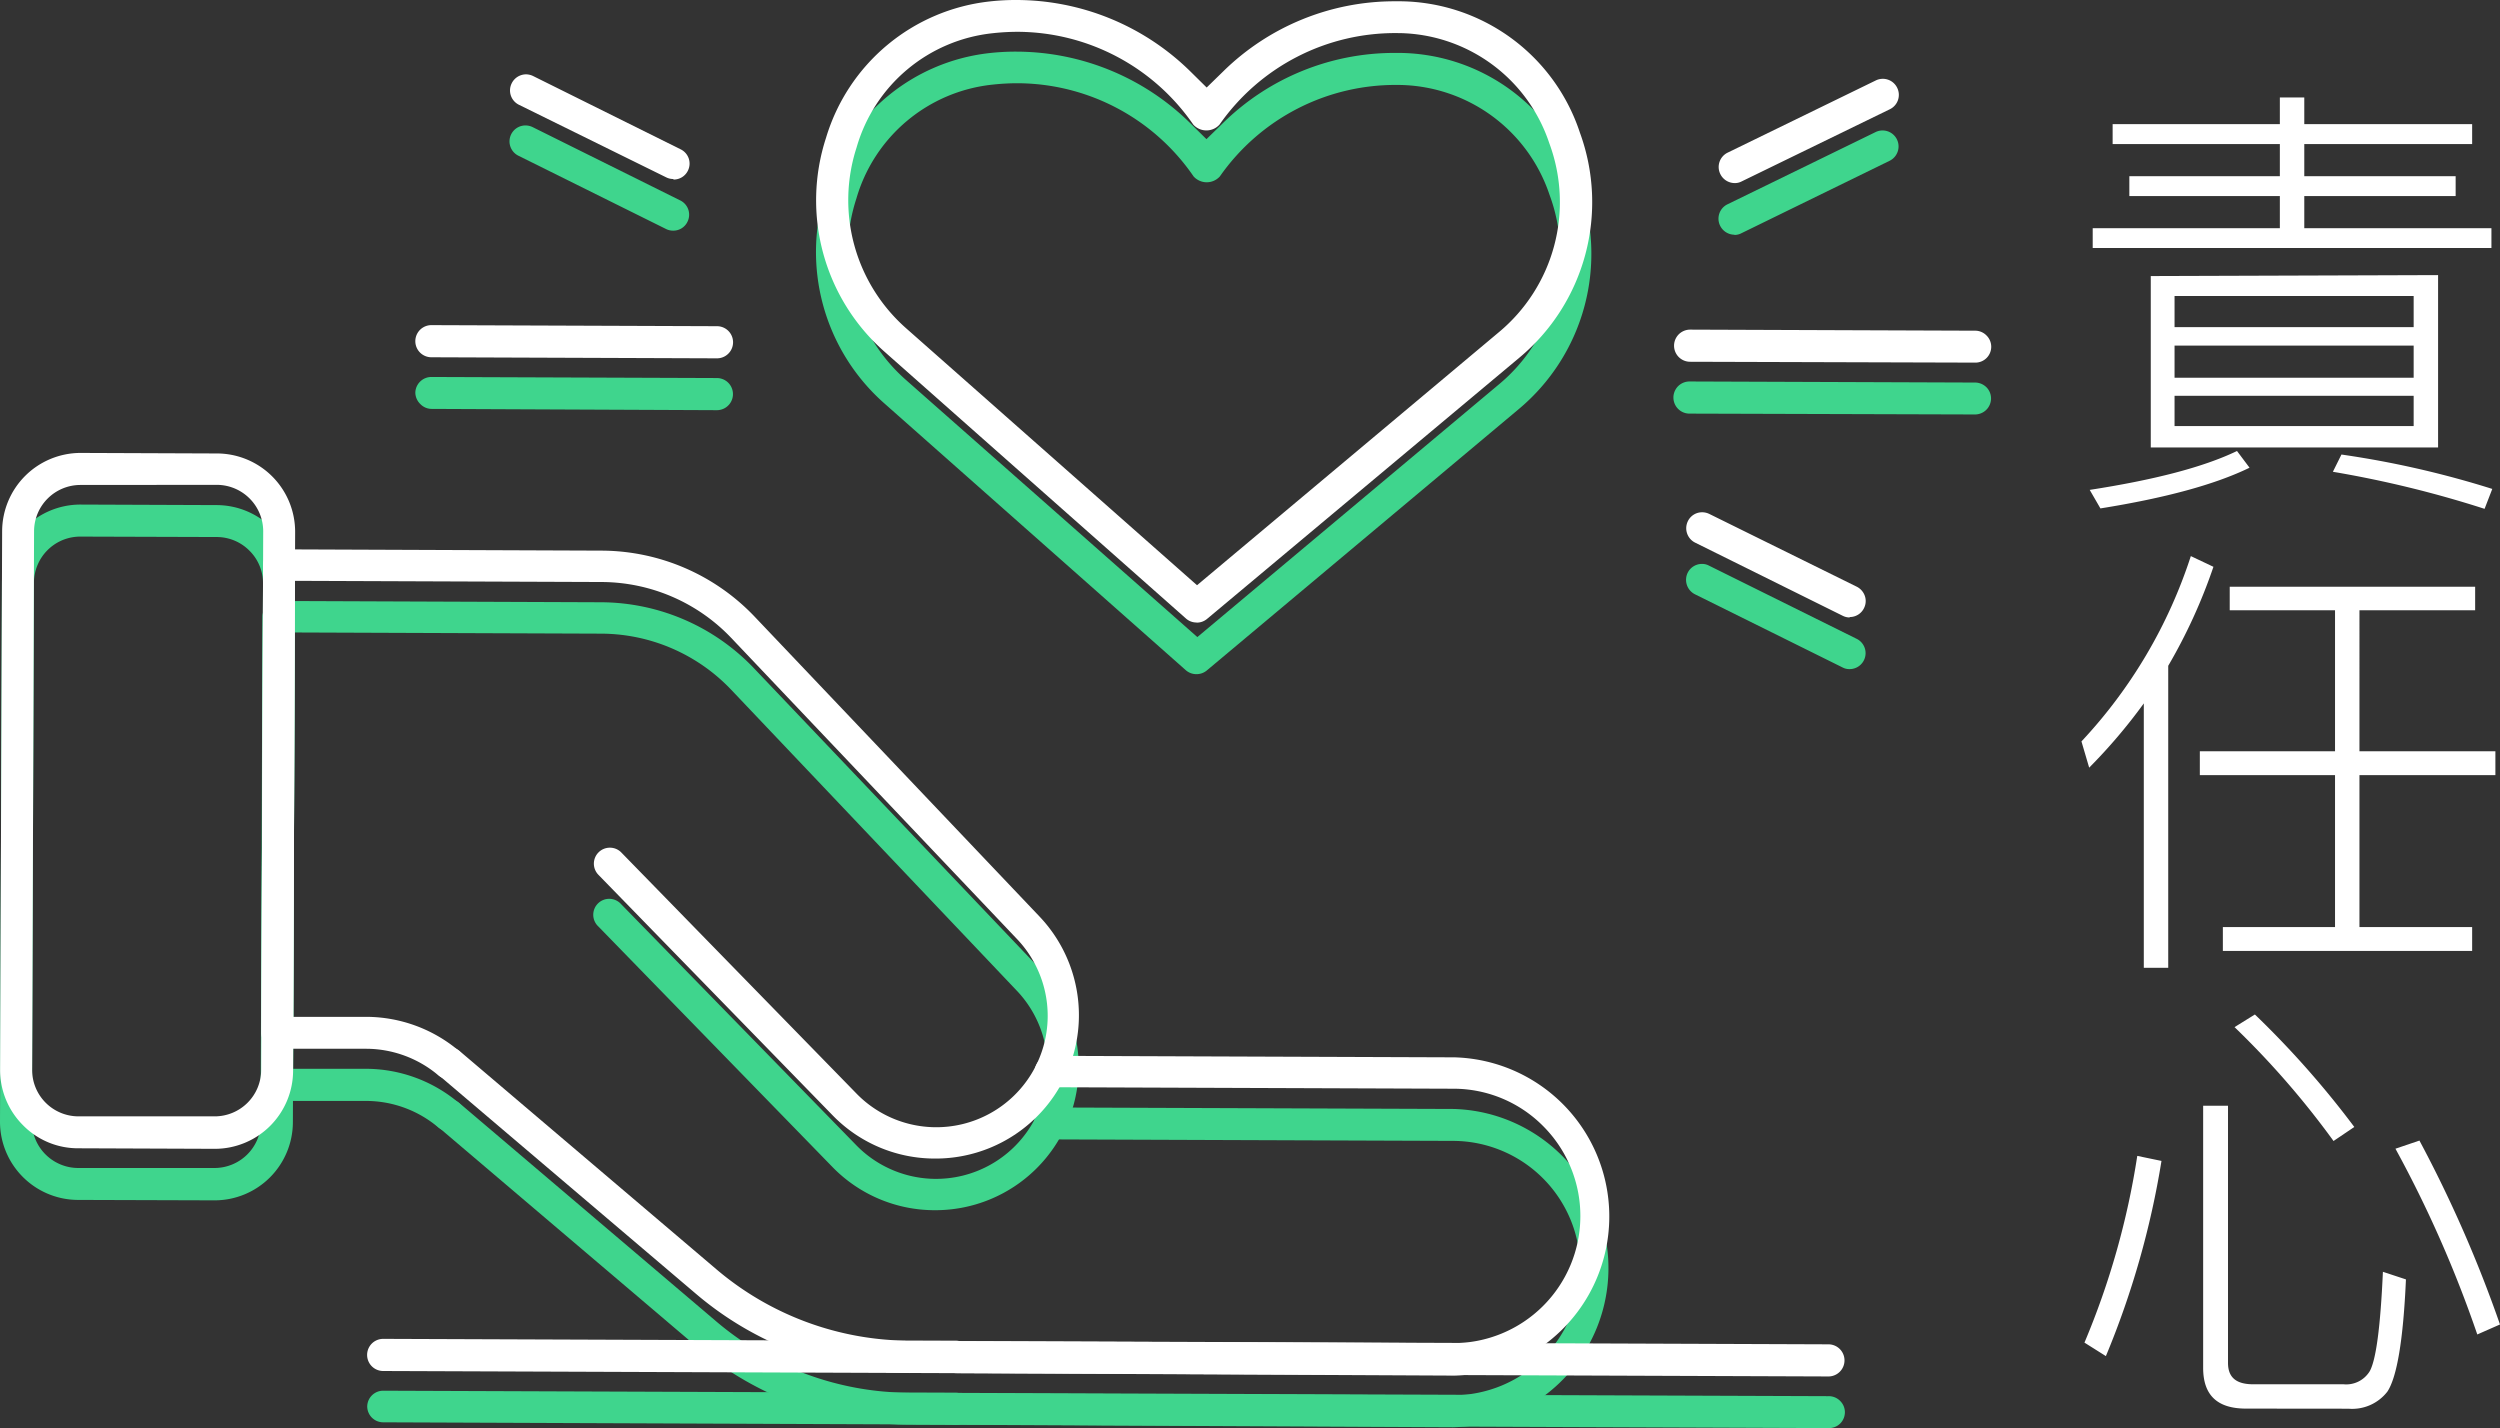 <svg xmlns="http://www.w3.org/2000/svg" viewBox="0 0 233.37 133.32"><rect x="0" y="0" width="233.37" height="133.32" fill="#333333" stroke="none"/><defs><style>.cls-1{fill:#3fd58d;}.cls-2{fill:#fff;}</style></defs><g id="Layer_2" data-name="Layer 2"><g id="Layer_12" data-name="Layer 12"><path class="cls-1" d="M89.5,115.2a13.31,13.31,0,0,1-9.53-4L58.08,88.71a1.49,1.49,0,1,1,2.13-2.08l21.9,22.45a10.39,10.39,0,0,0,15-14.41L70.47,66.6A16.82,16.82,0,0,0,58.4,61.38l-28.65-.11L29.59,102l6.83,0a13.48,13.48,0,0,1,8.66,3.2,1.49,1.49,0,0,1,.17,2.1,1.51,1.51,0,0,1-2.11.17A10.47,10.47,0,0,0,36.41,105l-8.32,0A1.48,1.48,0,0,1,27,104.5a1.44,1.44,0,0,1-.43-1l.16-43.68a1.49,1.49,0,0,1,1.49-1.49l30.15.12a19.81,19.81,0,0,1,14.23,6.15L99.26,92.62a13.38,13.38,0,0,1-9.71,22.58Z" transform="translate(-2.23 -2.23)"/><path class="cls-1" d="M87.08,135.22a31,31,0,0,1-19.91-7.36l-24-20.4a1.49,1.49,0,0,1,1.93-2.27l24,20.4a28,28,0,0,0,18,6.65h4.34a1.49,1.49,0,1,1,0,3Z" transform="translate(-2.23 -2.23)"/><path class="cls-1" d="M91.42,135.23a1.44,1.44,0,0,1-1-.44,1.47,1.47,0,0,1-.43-1,1.49,1.49,0,0,1,1.49-1.49l46.35.18a11.9,11.9,0,0,0,11.91-11.83,11.9,11.9,0,0,0-11.83-11.92l-37.68-.14a1.49,1.49,0,0,1-1.48-1.49,1.49,1.49,0,0,1,1.49-1.49l37.69.14a14.86,14.86,0,0,1-.06,29.71Z" transform="translate(-2.23 -2.23)"/><path class="cls-1" d="M9.5,114.24a7.3,7.3,0,0,1-7.27-7.33l.18-50.3a7.33,7.33,0,0,1,7.31-7.28l12.76.05a7.32,7.32,0,0,1,7.28,7.33L29.57,107a7.31,7.31,0,0,1-7.3,7.28Zm.22-61.92a4.32,4.32,0,0,0-4.32,4.3l-.19,50.3a4.33,4.33,0,0,0,4.3,4.34l12.74,0A4.34,4.34,0,0,0,26.59,107l.19-50.3a4.25,4.25,0,0,0-1.26-3.06,4.3,4.3,0,0,0-3.05-1.28Z" transform="translate(-2.23 -2.23)"/><path class="cls-1" d="M113.92,65.16a1.48,1.48,0,0,1-1-.37L84.81,39.91a18.84,18.84,0,0,1-5.48-20A18,18,0,0,1,94.55,7.19a21.67,21.67,0,0,1,2.55-.14,23.2,23.2,0,0,1,16.2,6.64l1.55,1.53,1.56-1.52a22.82,22.82,0,0,1,16-6.53h.51a17.83,17.83,0,0,1,16.71,12.26,18.89,18.89,0,0,1-5.64,21L114.89,64.81a1.48,1.48,0,0,1-1,.35ZM97.18,10a21.55,21.55,0,0,0-2.3.13A14.84,14.84,0,0,0,82.17,20.77a15.94,15.94,0,0,0,4.61,16.91L114,61.7l28.14-23.58a15.81,15.81,0,0,0,4.74-17.69,15,15,0,0,0-14-10.27h-.12a20,20,0,0,0-16.66,8.54,1.65,1.65,0,0,1-2.45,0A20,20,0,0,0,97.24,10Z" transform="translate(-2.23 -2.23)"/><path class="cls-1" d="M42.48,40.4a1.48,1.48,0,0,1-1-.44A1.52,1.52,0,0,1,41,38.9a1.5,1.5,0,0,1,1.5-1.48l26.65.1a1.49,1.49,0,0,1,0,3Z" transform="translate(-2.23 -2.23)"/><path class="cls-1" d="M65.06,23.76a1.44,1.44,0,0,1-.65-.15L50.63,16.77a1.49,1.49,0,0,1,.67-2.83,1.53,1.53,0,0,1,.66.16l13.77,6.84a1.48,1.48,0,0,1,.67,2,1.46,1.46,0,0,1-1.33.82Z" transform="translate(-2.23 -2.23)"/><path class="cls-1" d="M159.94,40.84a1.49,1.49,0,1,1,0-3l26.66.1a1.52,1.52,0,0,1,1.06.44,1.48,1.48,0,0,1,.43,1.05,1.5,1.5,0,0,1-1.49,1.49Z" transform="translate(-2.23 -2.23)"/><path class="cls-1" d="M164.14,24.14a1.5,1.5,0,0,1-1.34-.84,1.49,1.49,0,0,1,.69-2l13.82-6.74a1.49,1.49,0,0,1,1.31,2.68L164.79,24a1.36,1.36,0,0,1-.65.16Z" transform="translate(-2.23 -2.23)"/><path class="cls-1" d="M174.87,64.69a1.33,1.33,0,0,1-.65-.16L160.44,57.7a1.51,1.51,0,0,1-.67-2,1.49,1.49,0,0,1,1.34-.83,1.36,1.36,0,0,1,.65.16l13.78,6.83a1.49,1.49,0,0,1-.67,2.83Z" transform="translate(-2.23 -2.23)"/><path class="cls-1" d="M38,135a1.49,1.49,0,0,1-1.49-1.49A1.49,1.49,0,0,1,38,132.05l134.91.51A1.48,1.48,0,0,1,174,133a1.48,1.48,0,0,1-1.05,2.54Z" transform="translate(-2.23 -2.23)"/><path class="cls-2" d="M89.52,110.38a13.31,13.31,0,0,1-9.53-4L58.09,83.89a1.49,1.49,0,0,1,1.07-2.53,1.47,1.47,0,0,1,1.07.45l21.9,22.45a10.39,10.39,0,0,0,15-14.41L70.49,61.78a16.78,16.78,0,0,0-12.08-5.22l-28.65-.11-.15,40.7,6.83,0a13.48,13.48,0,0,1,8.66,3.2,1.49,1.49,0,0,1,.17,2.1,1.51,1.51,0,0,1-2.11.17,10.47,10.47,0,0,0-6.73-2.49l-8.32,0a1.48,1.48,0,0,1-1.05-.44,1.49,1.49,0,0,1-.44-1.05L26.79,55a1.49,1.49,0,0,1,1.49-1.49l30.15.12a19.81,19.81,0,0,1,14.23,6.15L99.28,87.8a13.38,13.38,0,0,1-9.71,22.58Z" transform="translate(-2.23 -2.23)"/><path class="cls-2" d="M87.1,130.4A31,31,0,0,1,67.19,123l-24-20.4a1.49,1.49,0,0,1,1.93-2.27l24,20.4a28,28,0,0,0,18,6.65h4.34a1.5,1.5,0,0,1,1.49,1.5,1.49,1.49,0,0,1-1.49,1.48Z" transform="translate(-2.23 -2.23)"/><path class="cls-2" d="M91.44,130.41A1.49,1.49,0,0,1,90,128.92a1.49,1.49,0,0,1,1.49-1.49l46.34.18a11.87,11.87,0,0,0,8.47-20.24,11.78,11.78,0,0,0-8.38-3.51l-37.68-.14a1.48,1.48,0,0,1-1-.44,1.44,1.44,0,0,1-.43-1,1.49,1.49,0,0,1,1.49-1.49l37.68.14a14.86,14.86,0,0,1,0,29.71Z" transform="translate(-2.23 -2.23)"/><path class="cls-2" d="M9.52,109.42a7.18,7.18,0,0,1-5.15-2.16,7.28,7.28,0,0,1-2.13-5.17l.19-50.3a7.33,7.33,0,0,1,7.31-7.28l12.76.05a7.31,7.31,0,0,1,7.28,7.33l-.19,50.3a7.31,7.31,0,0,1-7.3,7.28ZM9.74,47.5a4.33,4.33,0,0,0-4.33,4.3l-.18,50.3a4.33,4.33,0,0,0,4.3,4.34l12.74,0a4.34,4.34,0,0,0,4.34-4.31l.19-50.3a4.34,4.34,0,0,0-4.31-4.34Z" transform="translate(-2.23 -2.23)"/><path class="cls-2" d="M113.94,60.34a1.48,1.48,0,0,1-1-.37L84.83,35.09a18.84,18.84,0,0,1-5.49-20A18,18,0,0,1,94.57,2.37a21.67,21.67,0,0,1,2.55-.14,23.2,23.2,0,0,1,16.2,6.64l1.55,1.53,1.56-1.52a22.82,22.82,0,0,1,16-6.53H133a17.83,17.83,0,0,1,16.71,12.26,18.9,18.9,0,0,1-5.64,21L114.91,60a1.48,1.48,0,0,1-1,.35ZM97.2,5.2a21.55,21.55,0,0,0-2.3.13A14.84,14.84,0,0,0,82.19,16,15.94,15.94,0,0,0,86.8,32.86l27.17,24,28.14-23.59a15.79,15.79,0,0,0,4.74-17.68,15,15,0,0,0-14-10.27h-.12a20,20,0,0,0-16.66,8.54,1.65,1.65,0,0,1-2.45,0A20,20,0,0,0,97.26,5.2Z" transform="translate(-2.23 -2.23)"/><path class="cls-2" d="M42.5,35.58a1.49,1.49,0,1,1,0-3l26.66.1a1.49,1.49,0,0,1,0,3Z" transform="translate(-2.23 -2.23)"/><path class="cls-2" d="M65.08,18.94a1.44,1.44,0,0,1-.65-.15L50.65,12A1.49,1.49,0,0,1,50,10a1.5,1.5,0,0,1,1.34-.83,1.53,1.53,0,0,1,.66.16l13.77,6.84a1.48,1.48,0,0,1,.67,2,1.47,1.47,0,0,1-1.34.82Z" transform="translate(-2.23 -2.23)"/><path class="cls-2" d="M160,36a1.49,1.49,0,1,1,0-3l26.66.1a1.48,1.48,0,0,1,1,.44,1.48,1.48,0,0,1-1,2.54Z" transform="translate(-2.23 -2.23)"/><path class="cls-2" d="M164.16,19.32a1.5,1.5,0,0,1-1.34-.84,1.49,1.49,0,0,1,.68-2l13.83-6.74a1.49,1.49,0,0,1,2,.69,1.49,1.49,0,0,1-.69,2l-13.82,6.73a1.33,1.33,0,0,1-.65.16Z" transform="translate(-2.23 -2.23)"/><path class="cls-2" d="M174.89,59.87a1.45,1.45,0,0,1-.65-.16l-13.78-6.83a1.5,1.5,0,0,1-.67-2,1.47,1.47,0,0,1,1.33-.83,1.52,1.52,0,0,1,.66.15L175.56,57a1.52,1.52,0,0,1,.75.86,1.46,1.46,0,0,1-.08,1.14,1.48,1.48,0,0,1-1.34.83Z" transform="translate(-2.23 -2.23)"/><path class="cls-2" d="M38,130.21a1.49,1.49,0,0,1,0-3l134.91.51a1.49,1.49,0,0,1,0,3Z" transform="translate(-2.23 -2.23)"/><path class="cls-2" d="M212.22,45.89q-4.8,2.34-13.92,3.8l-1-1.73c6-.93,10.59-2.11,13.75-3.63Zm2.83-32.07V11.33h2.28v2.49H233v1.86H217.33v3h14.13v1.85H217.33v3H234.8v1.85H197.58V23.53h17.47v-3H201V18.68h14.05v-3H199.44V13.82Zm14.77,14.09V44H203v-16Zm-2.28,4.86V29.86H205.22v2.91Zm0,4.72v-3H205.22v3Zm0,1.69H205.22V42h22.32Zm7.34,8.69-.72,1.86A101.09,101.09,0,0,0,220,46.27l.8-1.61A88.75,88.75,0,0,1,234.88,47.87Z" transform="translate(-2.23 -2.23)"/><path class="cls-2" d="M208.85,55.14a50.47,50.47,0,0,1-4.22,9.24V92.57h-2.28V67.89a51,51,0,0,1-5.1,6l-.72-2.45a46.1,46.1,0,0,0,10.21-17.3ZM220.2,72.36V59.2h-9.83V57h22.91V59.2h-10.8V72.36h12.69v2.23H222.48V88.77H233V91H209.73V88.77H220.2V74.59H207.58V72.36Z" transform="translate(-2.23 -2.23)"/><path class="cls-2" d="M204,110.6a80.77,80.77,0,0,1-5.19,18.22l-2-1.26a73.47,73.47,0,0,0,4.93-17.43Zm7.89,23.12c-2.7,0-4-1.27-4-3.8V105.45h2.32v24c0,1.36.76,2,2.36,2H221a2.57,2.57,0,0,0,2.44-1.22c.59-1.06,1-4.14,1.23-9.28l2.15.71c-.25,5.66-.84,9.12-1.73,10.47a4.15,4.15,0,0,1-3.63,1.6ZM222,107.43l-1.94,1.31a80,80,0,0,0-9.24-10.63l1.9-1.18A86.61,86.61,0,0,1,222,107.43Zm13.59,18.44-2.11.93a110.82,110.82,0,0,0-7.64-17.34l2.24-.76A119.52,119.52,0,0,1,235.6,125.87Z" transform="translate(-2.23 -2.23)"/></g></g></svg>